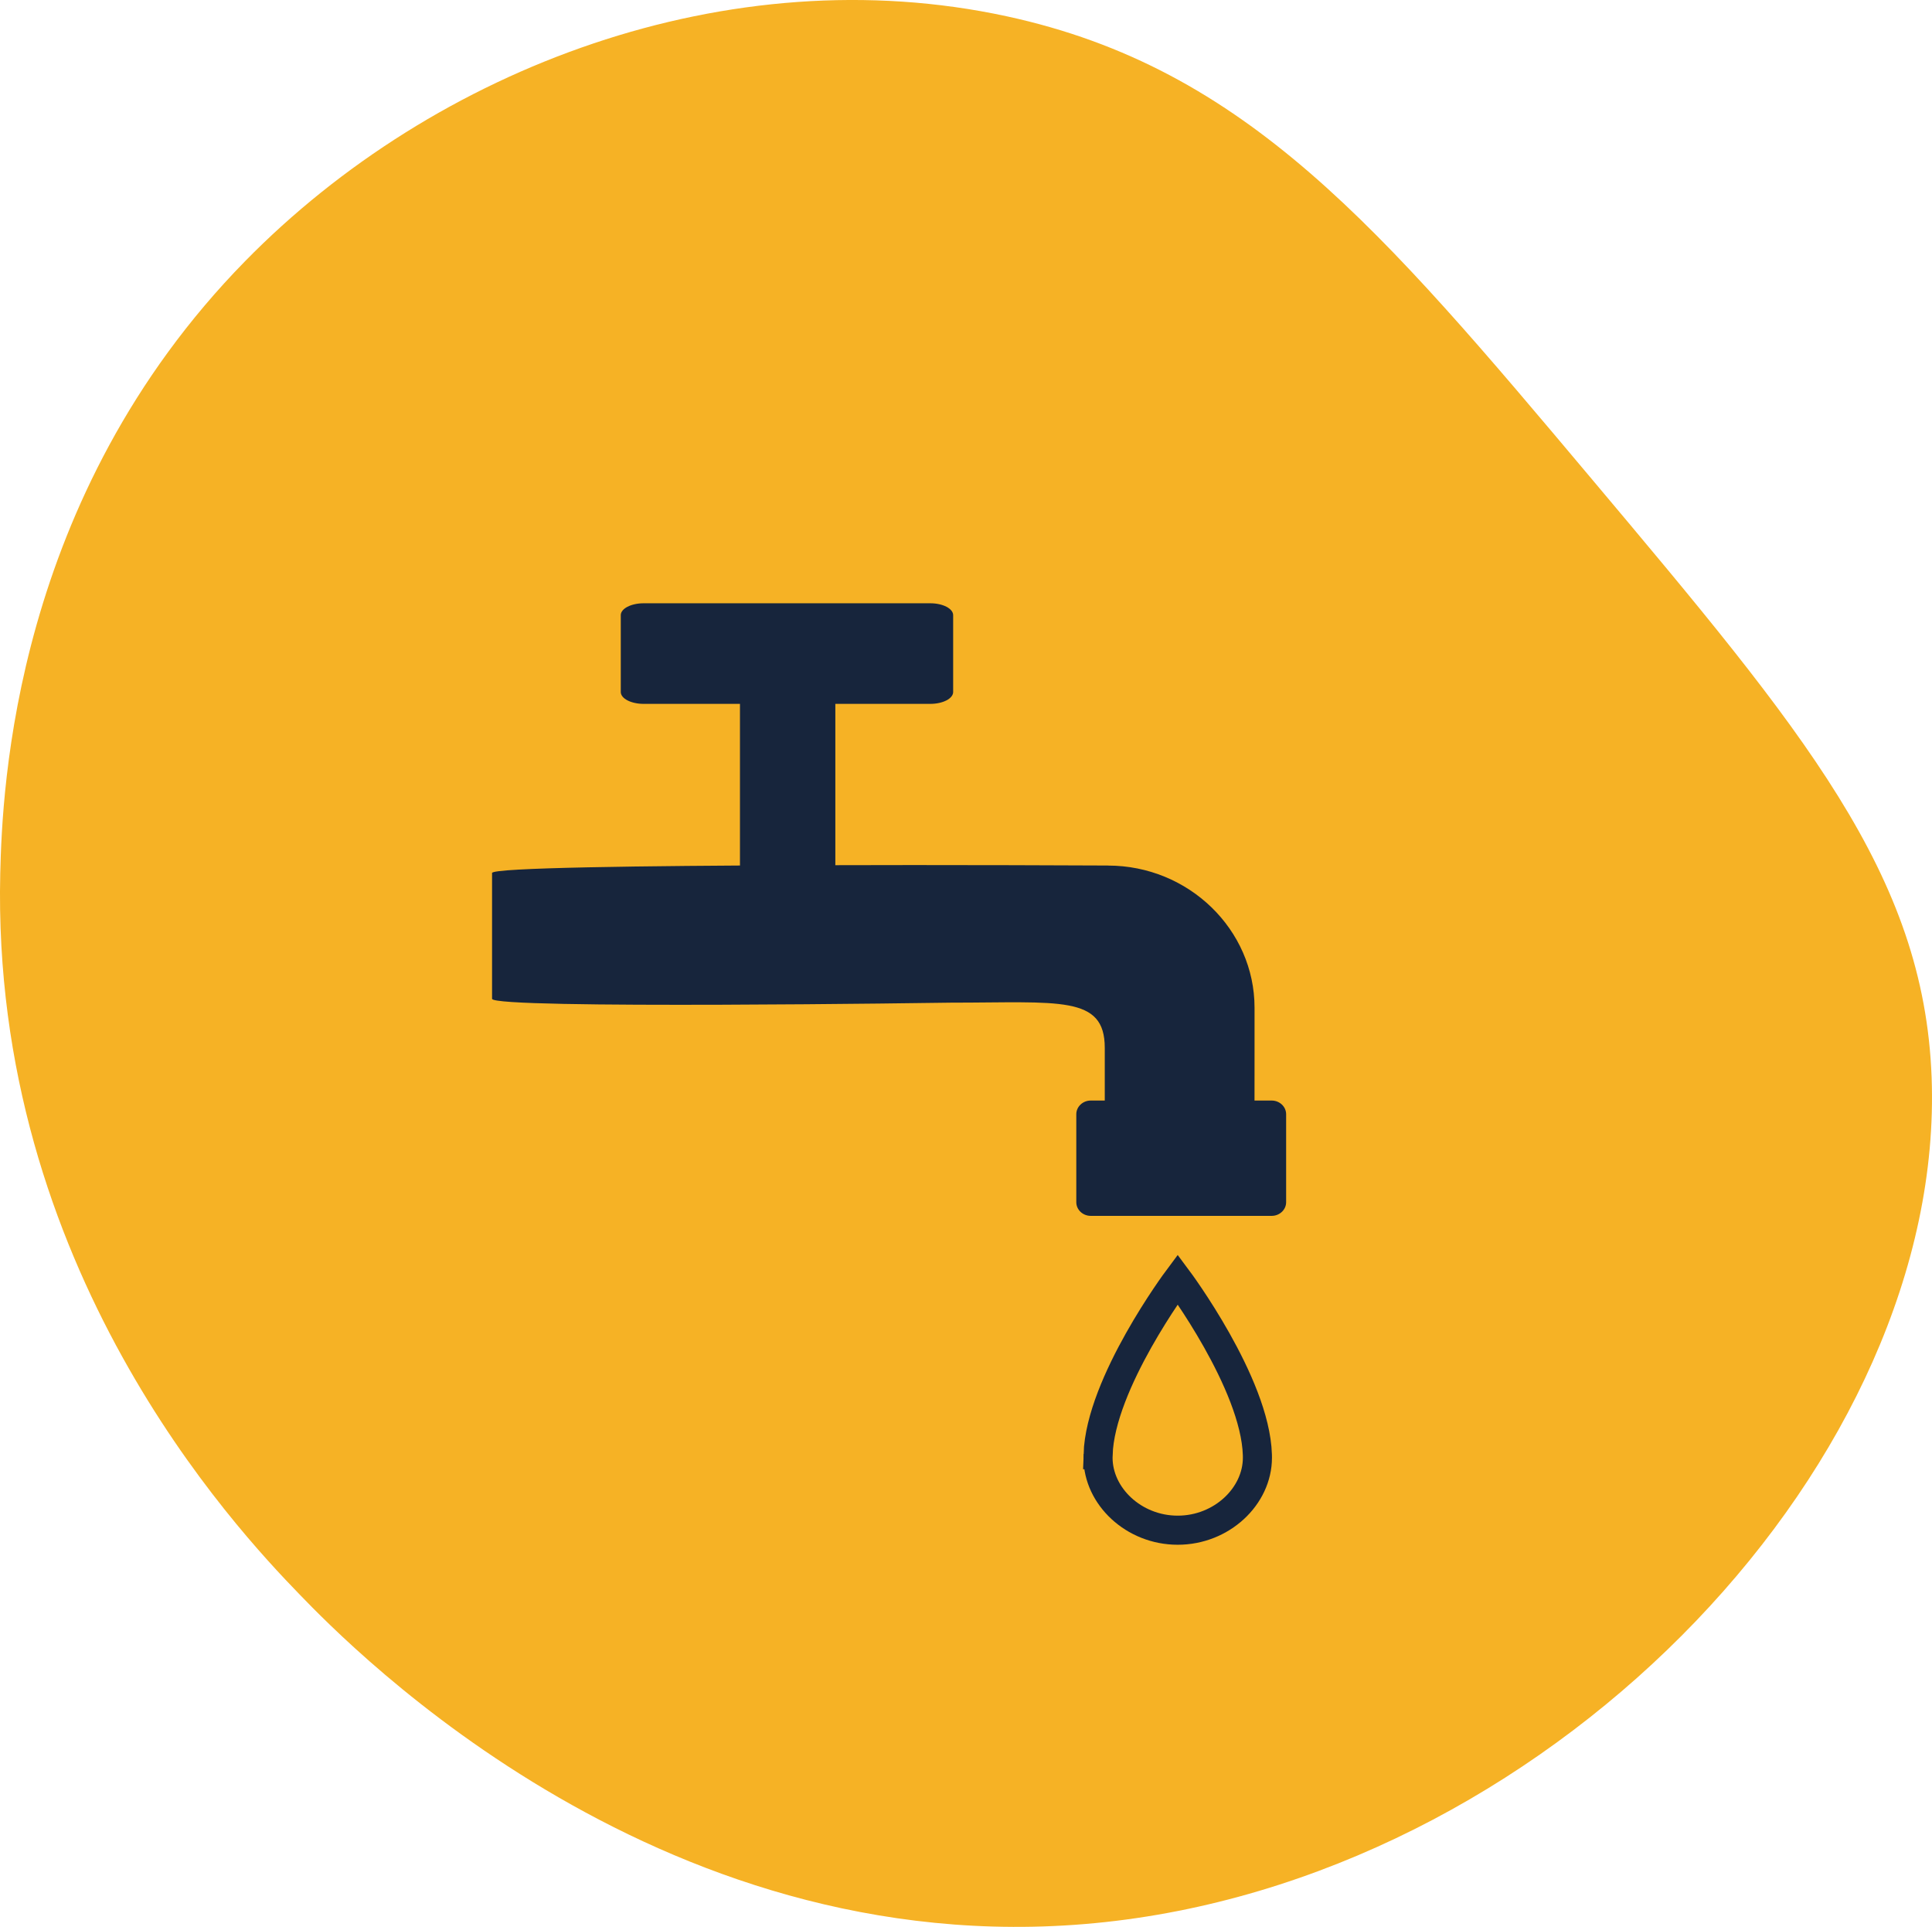 <svg xmlns="http://www.w3.org/2000/svg" id="Layer_2" data-name="Layer 2" viewBox="0 0 464.88 463.55"><defs><style>      .cls-1 {        fill: none;        stroke: #17253c;        stroke-miterlimit: 10;        stroke-width: 7px;      }      .cls-2 {        fill: #f6b225;      }      .cls-2, .cls-3 {        stroke-width: 0px;      }      .cls-3 {        fill: #17253c;      }    </style></defs><g id="Layer_3" data-name="Layer 3"><path class="cls-2" d="m464.79,259.2c3.39,91.16-89.16,189.94-196.36,202.91-107.68,13.02-184.3-66.09-196.36-78.55C56.58,367.58-2.18,304.92.06,210.11c.48-20.12,3.25-90.48,58.91-147.27C104.73,16.15,175.58-10.51,242.24,3.92c57.65,12.48,89.93,50.87,140.73,111.27,51.08,60.75,80,95.14,81.82,144Z"></path><g><path class="cls-3" d="m266.6,208.23c19.4,0,35.27,15.39,35.27,34.2v10.75c0,2.2,0,9.02-.01,15.87h-36.03c0-7.58,0-15.18,0-16.97,0-12.7-10.92-10.87-37.04-10.87,0,0-110.39,1.64-110.39-.93v-30.26c0-2.58,148.18-1.8,148.18-1.8Z"></path><path class="cls-3" d="m201,168.54v39.31c0,5.35-.71,9.71-1.58,9.71h-19.79c-.87,0-1.58-4.36-1.58-9.71v-39.31h22.94Z"></path><path class="cls-3" d="m149.37,166.47c0,1.58,2.47,2.86,5.5,2.86h68.99c3.02,0,5.49-1.28,5.49-2.86v-18.48c0-1.58-2.48-2.86-5.49-2.86h-68.99c-3.02,0-5.5,1.28-5.5,2.86v18.48Z"></path><path class="cls-3" d="m258.98,289.22c0,1.8,1.56,3.28,3.47,3.28h43.55c1.91,0,3.47-1.48,3.47-3.28v-21.18c0-1.8-1.56-3.28-3.47-3.28h-43.55c-1.91,0-3.47,1.48-3.47,3.28v21.18Z"></path><path class="cls-1" d="m264.22,349.96c.52-17.2,19.16-42.19,19.16-42.19h0s0,0,0,0c0,0,18.65,24.99,19.17,42.19,0,.19.01.67.01.72,0,9.26-8.58,17.44-19.18,17.44h0c-10.59,0-19.17-8.18-19.17-17.44,0-.06,0-.53.01-.72Z"></path><path class="cls-2" d="m281.14,362.24c.21.26,5.92,2.04,10.96-1.15,4.12-2.61,4.1-7.44,3.89-7.76-.29-.33-1.52,3.31-5.56,6.08-4.03,2.76-9.47,2.51-9.3,2.83Z"></path></g></g></svg>